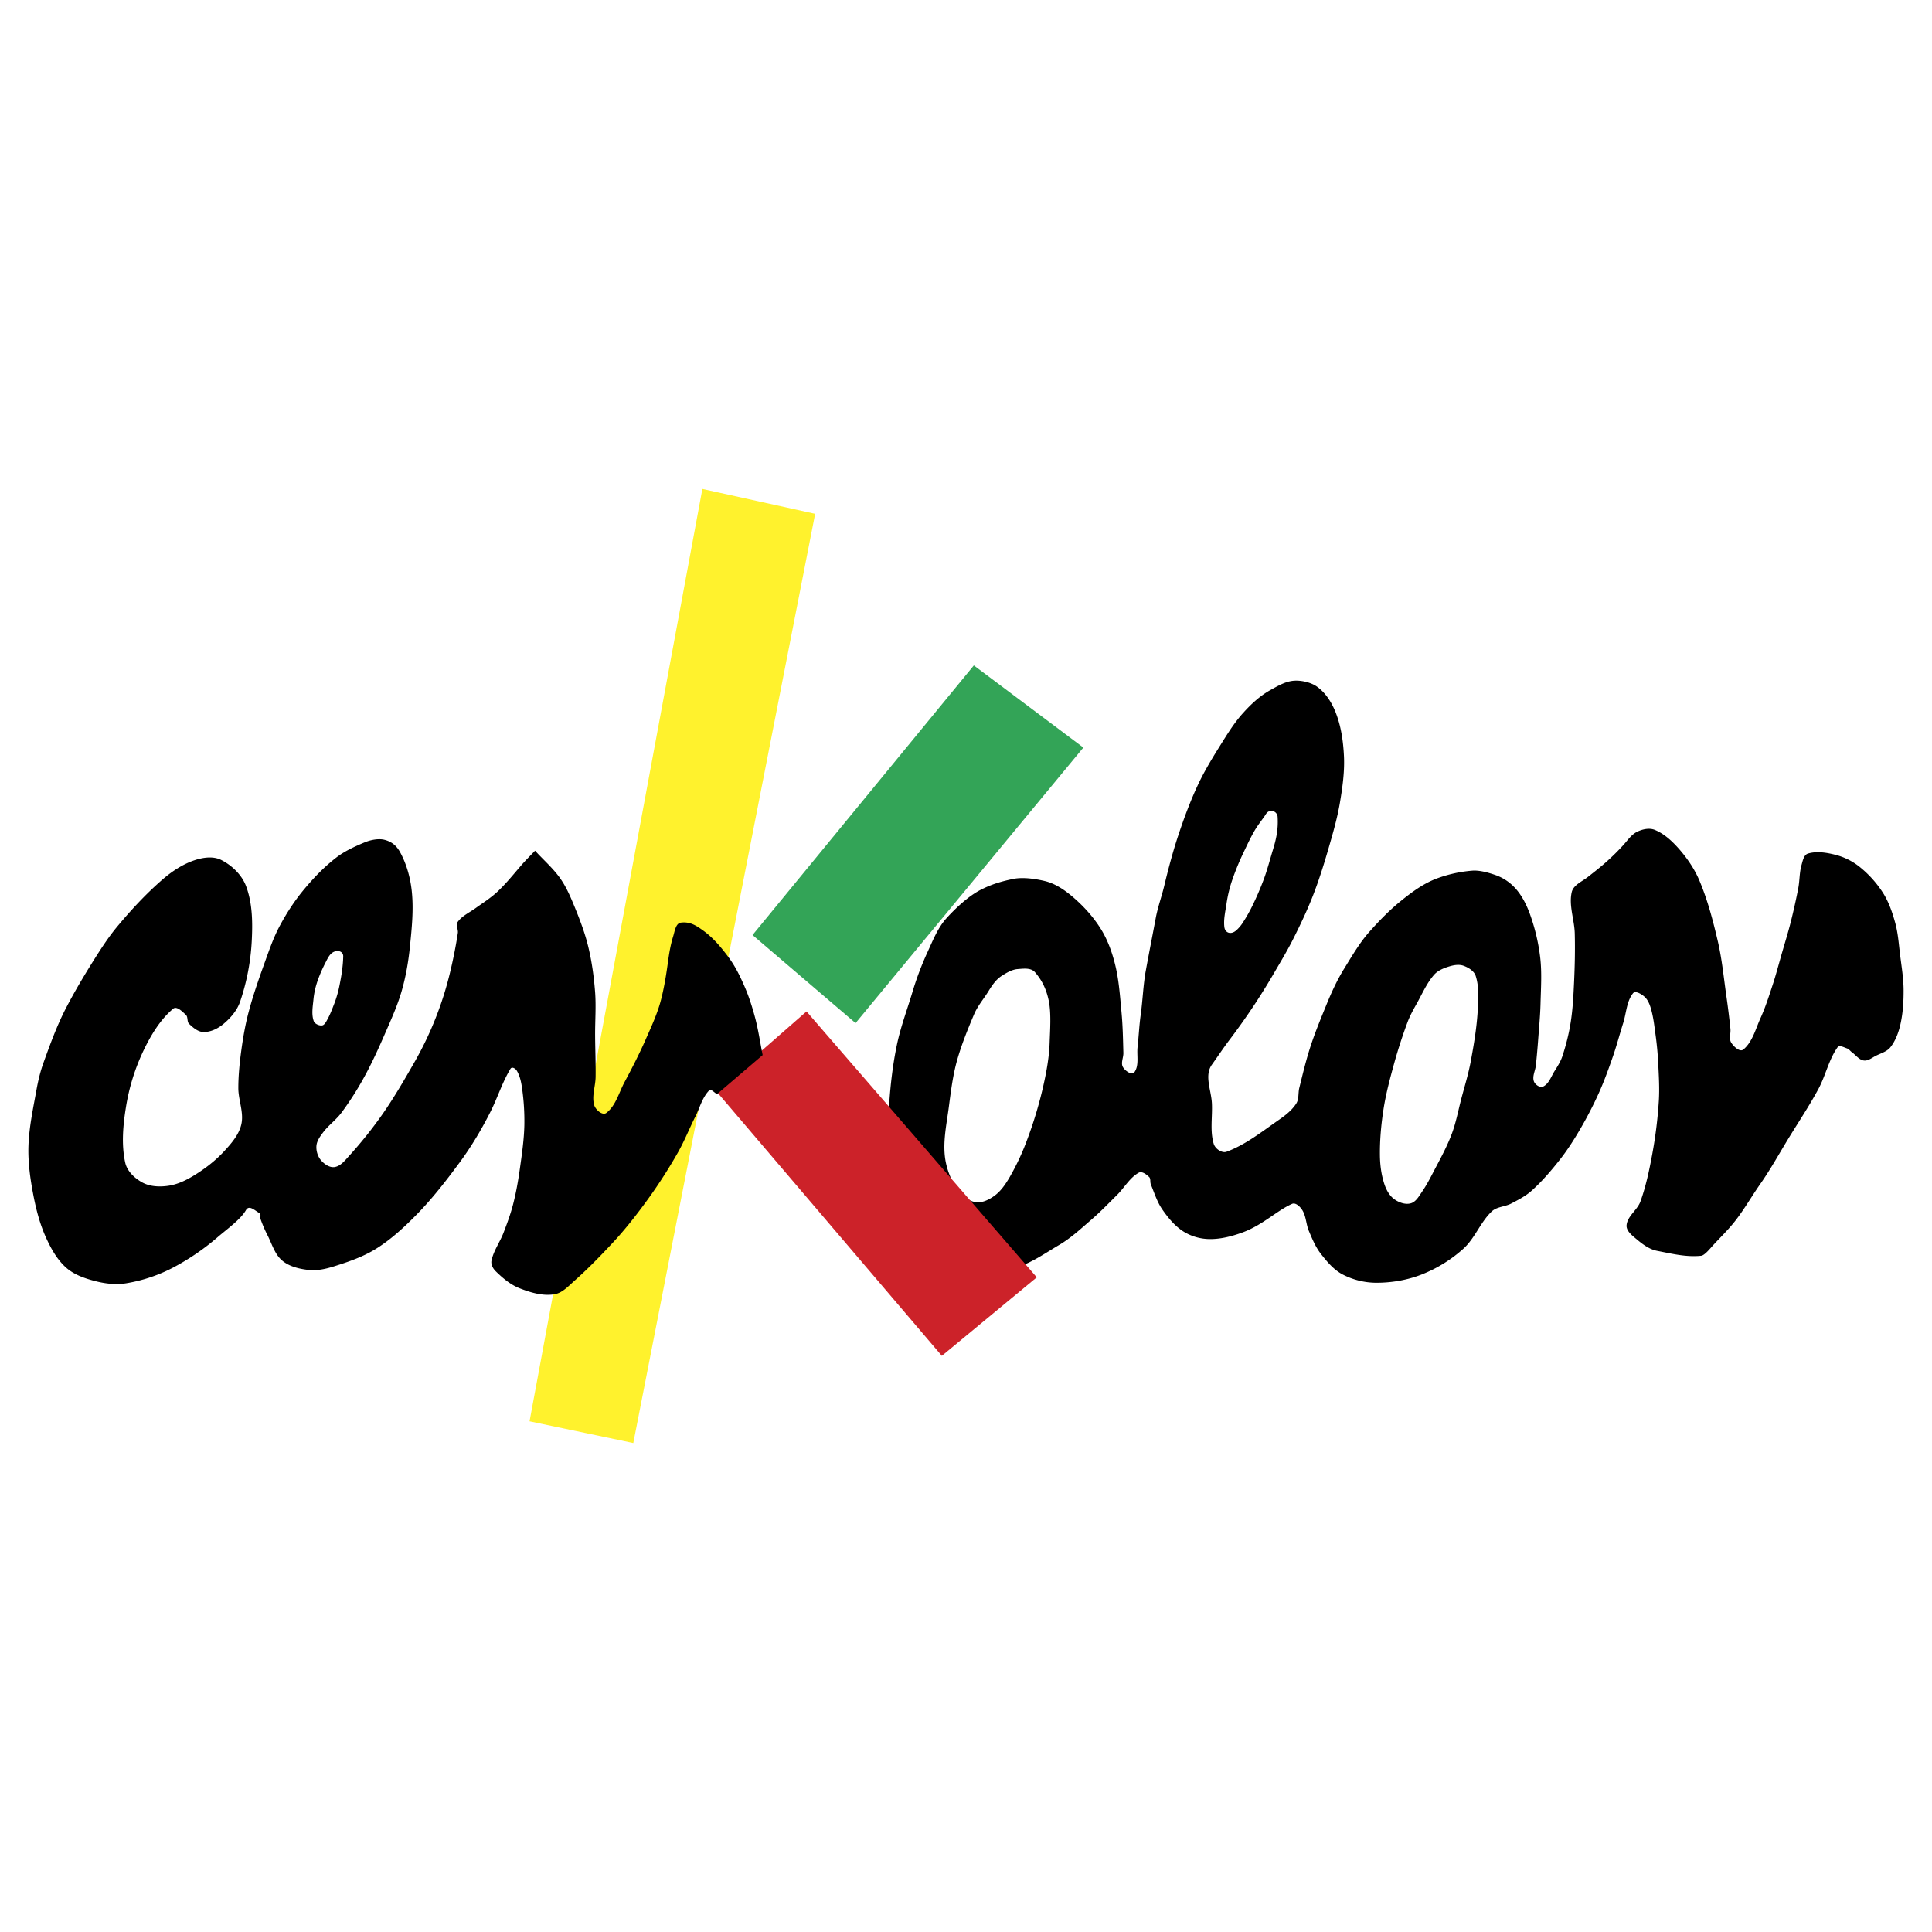 <svg xmlns="http://www.w3.org/2000/svg" width="2500" height="2500" viewBox="0 0 192.756 192.756"><g fill-rule="evenodd" clip-rule="evenodd"><path fill="#fff" d="M0 0h192.756v192.756H0V0z"/><path d="M141.353 100.119c.545-.971.989-2.025 1.724-2.863.379-.434.962-.666 1.512-.834.456-.14.981-.23 1.43-.068.5.184 1.059.525 1.218 1.033.347 1.107.262 2.316.193 3.475-.102 1.701-.386 3.389-.699 5.064-.238 1.271-.626 2.51-.953 3.76-.294 1.129-.507 2.285-.911 3.379-.416 1.125-.976 2.195-1.539 3.256-.46.865-.884 1.752-1.438 2.561-.302.438-.61 1.018-1.121 1.17-.553.162-1.213-.078-1.678-.42-.491-.363-.801-.961-.988-1.543-.296-.914-.419-1.891-.428-2.852-.015-1.525.124-3.053.357-4.561.24-1.545.644-3.062 1.061-4.57.39-1.41.841-2.803 1.356-4.172.239-.633.572-1.225.904-1.815zm-16.209-17.2c.286-.499.641-.955.977-1.421.132-.182.229-.416.427-.521a.627.627 0 0 1 .919.516c.08 1.267-.15 2.256-.474 3.314-.288.942-.532 1.899-.87 2.824A29.102 29.102 0 0 1 125 90.268c-.292.61-.625 1.202-.993 1.769a3.768 3.768 0 0 1-.667.79c-.537.468-1.12.255-1.188-.354-.087-.775.104-1.525.215-2.296.117-.806.303-1.596.568-2.366.307-.888.664-1.774 1.069-2.622.364-.765.718-1.536 1.14-2.27zm-26.523 15.97c.349-.566.741-1.156 1.302-1.516.485-.312 1.03-.643 1.605-.688.612-.047 1.331-.148 1.734.314.728.838 1.14 1.738 1.367 2.824.263 1.262.136 2.893.094 4.178-.051 1.57-.351 3.131-.706 4.66a41.275 41.275 0 0 1-1.568 5.129 24.152 24.152 0 0 1-1.754 3.721c-.395.672-.858 1.346-1.492 1.801-.537.387-1.233.736-1.886.623-.731-.129-1.423-.65-1.831-1.27-.658-1-1.105-2.186-1.225-3.377-.161-1.602.192-3.219.4-4.816.208-1.596.405-3.207.847-4.756.441-1.543 1.055-3.053 1.68-4.529.354-.833.96-1.527 1.433-2.298zm-9.908 11.289c.132-2.014.365-3.98.76-5.885.375-1.816 1.015-3.496 1.547-5.271a30.54 30.54 0 0 1 1.516-4.026c.544-1.181 1.034-2.441 1.911-3.403.91-.998 2.178-2.188 3.378-2.806 1.081-.555 2.026-.834 3.216-1.086.978-.208 2.198-.032 3.171.195 1.039.243 1.979.877 2.792 1.568 1.077.915 2.051 1.985 2.804 3.181.683 1.085 1.131 2.321 1.441 3.564.39 1.561.493 3.18.644 4.779.127 1.35.15 2.709.186 4.064.012.469-.277 1-.046 1.408.206.365.892.863 1.14.525.5-.682.229-1.676.322-2.516.119-1.068.162-2.146.312-3.211.202-1.436.249-2.992.51-4.418.318-1.75.665-3.493.991-5.24.207-1.109.579-2.102.843-3.199.409-1.703.856-3.399 1.408-5.062.558-1.679 1.174-3.344 1.918-4.948.625-1.346 1.394-2.624 2.181-3.882.72-1.151 1.428-2.327 2.334-3.337.796-.888 1.689-1.729 2.731-2.31.731-.408 1.509-.874 2.345-.943.729-.06 1.686.146 2.288.561.892.613 1.519 1.615 1.912 2.623.539 1.378.751 2.885.82 4.363.072 1.536-.146 3.079-.4 4.595-.26 1.552-.701 3.07-1.139 4.582-.458 1.583-.949 3.161-1.548 4.697-.57 1.466-1.248 2.89-1.953 4.296-.568 1.133-1.22 2.223-1.862 3.315a68.42 68.42 0 0 1-1.944 3.154 66.627 66.627 0 0 1-2.523 3.574c-.639.838-1.209 1.705-1.809 2.543-.772 1.08-.069 2.52 0 3.844.07 1.355-.208 2.768.186 4.064.146.479.814.953 1.284.777 1.918-.711 3.558-2.031 5.239-3.197.646-.447 1.292-.955 1.713-1.619.282-.445.171-1.041.299-1.553.345-1.387.674-2.779 1.117-4.137.46-1.41 1.028-2.783 1.589-4.156.506-1.242 1.062-2.457 1.767-3.598.758-1.225 1.554-2.599 2.512-3.673 1.037-1.16 2.021-2.18 3.234-3.154 1.087-.873 2.212-1.692 3.518-2.179a13.207 13.207 0 0 1 3.53-.776c.745-.054 1.639.207 2.344.453a4.85 4.85 0 0 1 2.033 1.408c.644.75 1.087 1.673 1.413 2.605a19.56 19.56 0 0 1 .982 4.227c.174 1.523.066 3.066.028 4.597-.03 1.184-.145 2.363-.233 3.545-.064.863-.14 1.727-.229 2.588-.055.533-.376 1.086-.201 1.592.116.336.612.682.932.523.572-.283.793-1.006 1.135-1.547.298-.471.603-.951.778-1.48.363-1.098.647-2.229.827-3.371.21-1.326.277-2.676.339-4.018.074-1.619.11-3.242.068-4.863-.036-1.373-.609-2.772-.302-4.111.163-.711 1.017-1.053 1.591-1.504.669-.526 1.258-.979 1.892-1.547a22.458 22.458 0 0 0 1.65-1.63c.434-.479.814-1.064 1.396-1.347.529-.257 1.211-.408 1.756-.186.942.385 1.731 1.12 2.405 1.884.833.946 1.562 2.015 2.051 3.176.816 1.938 1.354 3.988 1.831 6.036.421 1.803.595 3.657.858 5.489.156 1.086.291 2.174.404 3.264.048.457-.165.988.08 1.377.247.393.859.98 1.215.682.912-.768 1.218-2.055 1.711-3.141.479-1.057.833-2.168 1.196-3.27.344-1.041.618-2.105.922-3.158.295-1.024.615-2.043.876-3.077a60.72 60.72 0 0 0 .77-3.457c.143-.751.108-1.536.316-2.272.123-.432.229-1.049.66-1.174.91-.265 1.924-.085 2.841.157a6.364 6.364 0 0 1 2.354 1.215 10.735 10.735 0 0 1 2.288 2.564c.571.903.926 1.939 1.209 2.969.287 1.042.357 2.133.49 3.206.146 1.181.347 2.363.349 3.552.004 1.15-.071 2.314-.331 3.436-.183.787-.479 1.584-.98 2.221-.343.436-.938.598-1.434.846-.394.195-.794.543-1.229.48-.478-.068-.796-.545-1.188-.826-.165-.119-.288-.312-.48-.377-.303-.102-.768-.369-.951-.107-.879 1.242-1.184 2.811-1.905 4.15-.902 1.678-1.965 3.264-2.959 4.889-.946 1.547-1.822 3.141-2.864 4.625-.919 1.311-1.677 2.684-2.695 3.92-.652.791-1.347 1.457-2.039 2.215-.23.252-.796.957-1.137.994-1.494.158-2.934-.207-4.408-.49-.745-.145-1.404-.627-1.984-1.115-.456-.383-1.104-.85-1.054-1.443.079-.91 1.073-1.508 1.382-2.367.555-1.541.891-3.156 1.187-4.768.317-1.727.534-3.477.646-5.23.083-1.287 0-2.582-.063-3.869a32.236 32.236 0 0 0-.262-2.758c-.122-.895-.217-1.801-.476-2.664-.129-.434-.323-.889-.671-1.176-.295-.246-.873-.605-1.108-.303-.642.82-.659 1.975-.975 2.969-.354 1.115-.649 2.252-1.035 3.359-.427 1.227-.867 2.451-1.401 3.635a38.964 38.964 0 0 1-1.88 3.631c-.612 1.045-1.267 2.072-2.018 3.023-.855 1.084-1.761 2.143-2.788 3.066-.603.543-1.34.922-2.059 1.295-.616.32-1.426.305-1.93.781-1.137 1.074-1.68 2.686-2.842 3.73a13.751 13.751 0 0 1-4.157 2.566c-1.424.557-2.982.822-4.511.822a7.36 7.36 0 0 1-3.37-.828c-.892-.467-1.571-1.285-2.188-2.08-.521-.672-.85-1.479-1.181-2.262-.281-.666-.268-1.455-.649-2.068-.212-.342-.662-.797-1.03-.633-1.522.678-2.938 2.125-4.962 2.859-1.053.383-2.176.672-3.296.652a5.026 5.026 0 0 1-2.563-.746c-.862-.543-1.538-1.365-2.119-2.203-.523-.756-.801-1.656-1.147-2.508-.096-.234.01-.562-.173-.736-.271-.26-.713-.607-1.04-.424-.895.5-1.416 1.482-2.144 2.203-.838.832-1.658 1.686-2.552 2.457-1.04.898-2.057 1.852-3.241 2.547-1.686.988-3.374 2.244-5.314 2.473-2.067.244-4.348-.066-6.146-1.115-1.984-1.158-3.182-3.1-4.19-5.164-1.021-2.092-1.047-4.34-1.253-6.66a23.992 23.992 0 0 1-.053-3.567z"/><path fill="#fff22d" d="M70.075 48.783l11.252 2.48-18.143 92.71-10.351-2.168 17.242-93.022z"/><path fill="#33a457" d="M97.16 66.39l10.927 8.196-22.728 27.488-10.279-8.785L97.16 66.39z"/><path fill="#cc2229" d="M80.467 100.91l22.972 26.531-9.47 7.832-22.544-26.447 9.042-7.916z"/><path d="M33.127 95.075c.477-.36 1.129-.193 1.116.349-.022.979-.173 1.907-.367 2.868a11.066 11.066 0 0 1-.521 1.832c-.197.502-.383 1.016-.64 1.49-.116.213-.302.621-.537.682-.284.074-.77-.133-.871-.41-.249-.684-.101-1.457-.032-2.182.06-.631.205-1.258.413-1.855.223-.639.503-1.264.815-1.865.168-.326.332-.689.624-.909zm-21.486-2.563c1.396-1.683 2.9-3.31 4.55-4.744.945-.822 2.031-1.543 3.219-1.942.838-.282 1.863-.428 2.653-.031 1.074.54 2.062 1.488 2.486 2.613.648 1.721.662 3.652.567 5.489a22.385 22.385 0 0 1-1.161 6.039c-.297.871-.943 1.625-1.65 2.215-.547.459-1.266.818-1.979.816-.56-.002-1.061-.436-1.464-.822-.226-.219-.086-.672-.313-.887-.344-.324-.916-.92-1.277-.615-1.311 1.109-2.23 2.66-2.973 4.211a20.658 20.658 0 0 0-1.734 5.615c-.294 1.82-.465 3.734-.069 5.537.188.854.954 1.566 1.726 1.982.756.406 1.706.441 2.557.32.934-.133 1.821-.564 2.623-1.061 1.08-.668 2.105-1.457 2.965-2.391.72-.781 1.479-1.652 1.712-2.688.265-1.18-.301-2.406-.301-3.615 0-1.266.13-2.531.301-3.785.176-1.293.402-2.582.739-3.844.446-1.67 1.018-3.305 1.606-4.931.443-1.226.87-2.468 1.486-3.617.676-1.26 1.459-2.474 2.371-3.575.98-1.185 2.058-2.31 3.277-3.247.83-.639 1.837-1.098 2.803-1.502.585-.246 1.391-.419 2.005-.261.727.187 1.207.594 1.564 1.254.649 1.199 1.021 2.565 1.159 3.922.187 1.833-.008 3.69-.195 5.523-.149 1.47-.404 2.939-.812 4.359-.419 1.461-1.052 2.854-1.658 4.246-.645 1.48-1.312 2.955-2.09 4.369a30.798 30.798 0 0 1-2.263 3.545c-.535.719-1.293 1.252-1.833 1.969-.302.4-.631.85-.668 1.352s.134 1.057.463 1.439c.328.381.854.746 1.351.668.596-.092 1.031-.654 1.436-1.102a42.37 42.37 0 0 0 3.359-4.199c1.177-1.693 2.211-3.482 3.233-5.271a33.714 33.714 0 0 0 2.054-4.297 33.655 33.655 0 0 0 1.418-4.475c.321-1.322.59-2.659.795-4.004.055-.362-.23-.801-.018-1.101.431-.608 1.163-.934 1.769-1.369.767-.552 1.522-1.019 2.212-1.666.861-.808 1.62-1.761 2.394-2.653.428-.493.897-.95 1.346-1.425.842.927 1.808 1.755 2.526 2.782.622.888 1.046 1.904 1.456 2.907.523 1.281 1.014 2.585 1.336 3.93.35 1.464.557 2.965.671 4.467.111 1.449-.006 2.908.003 4.361.008 1.373.067 2.744.05 4.117-.012.945-.405 1.926-.137 2.83.136.457.826 1.057 1.205.768.945-.721 1.252-2.021 1.814-3.068.737-1.375 1.452-2.766 2.082-4.191.592-1.344 1.224-2.686 1.581-4.109.308-1.229.493-2.371.664-3.625.121-.885.259-1.759.526-2.612.158-.504.252-1.317.775-1.381.901-.111 1.493.266 2.229.797 1.009.728 1.825 1.712 2.565 2.713.649.878 1.128 1.876 1.564 2.878.44 1.01.773 2.068 1.055 3.135.32 1.213.496 2.461.744 3.689a5511.42 5511.42 0 0 1-4.55 3.895c-.266-.119-.595-.566-.798-.357-.68.703-.927 1.723-1.366 2.596-.606 1.203-1.101 2.467-1.771 3.639a50.888 50.888 0 0 1-2.914 4.541c-1.115 1.541-2.285 3.049-3.583 4.438-1.214 1.301-2.447 2.574-3.779 3.752-.595.527-1.217 1.227-2 1.361-1.161.199-2.386-.164-3.483-.594-.915-.357-1.699-1.021-2.4-1.711-.268-.264-.486-.68-.41-1.049.203-.988.836-1.838 1.198-2.779.355-.928.704-1.863.952-2.826.292-1.133.499-2.287.662-3.445.213-1.51.441-3.027.467-4.553a23.112 23.112 0 0 0-.217-3.506c-.087-.629-.202-1.264-.52-1.812-.148-.256-.5-.467-.653-.215-.816 1.35-1.277 2.867-1.986 4.273-.893 1.77-1.912 3.484-3.089 5.08-1.36 1.84-2.755 3.643-4.364 5.271-1.209 1.225-2.495 2.408-3.955 3.32-1.276.797-2.727 1.299-4.163 1.75-.826.262-1.71.467-2.572.373-.932-.102-1.935-.336-2.65-.943-.75-.635-1.019-1.682-1.473-2.553a12.77 12.77 0 0 1-.67-1.559c-.07-.193.063-.5-.112-.607-.531-.324-1.043-.844-1.354-.305-.546.947-1.898 1.891-2.879 2.742a23.618 23.618 0 0 1-4.472 3.031 15.459 15.459 0 0 1-4.578 1.518c-1.037.174-2.128.043-3.146-.223-1.025-.266-2.09-.637-2.879-1.344-.906-.812-1.52-1.932-2.018-3.041-.604-1.346-.974-2.797-1.25-4.246-.302-1.582-.528-3.199-.478-4.811.059-1.896.467-3.768.803-5.637.165-.914.382-1.824.697-2.697.668-1.852 1.342-3.713 2.249-5.459.938-1.807 1.988-3.549 3.079-5.267.612-.956 1.251-1.917 1.975-2.792z"/></g></svg>